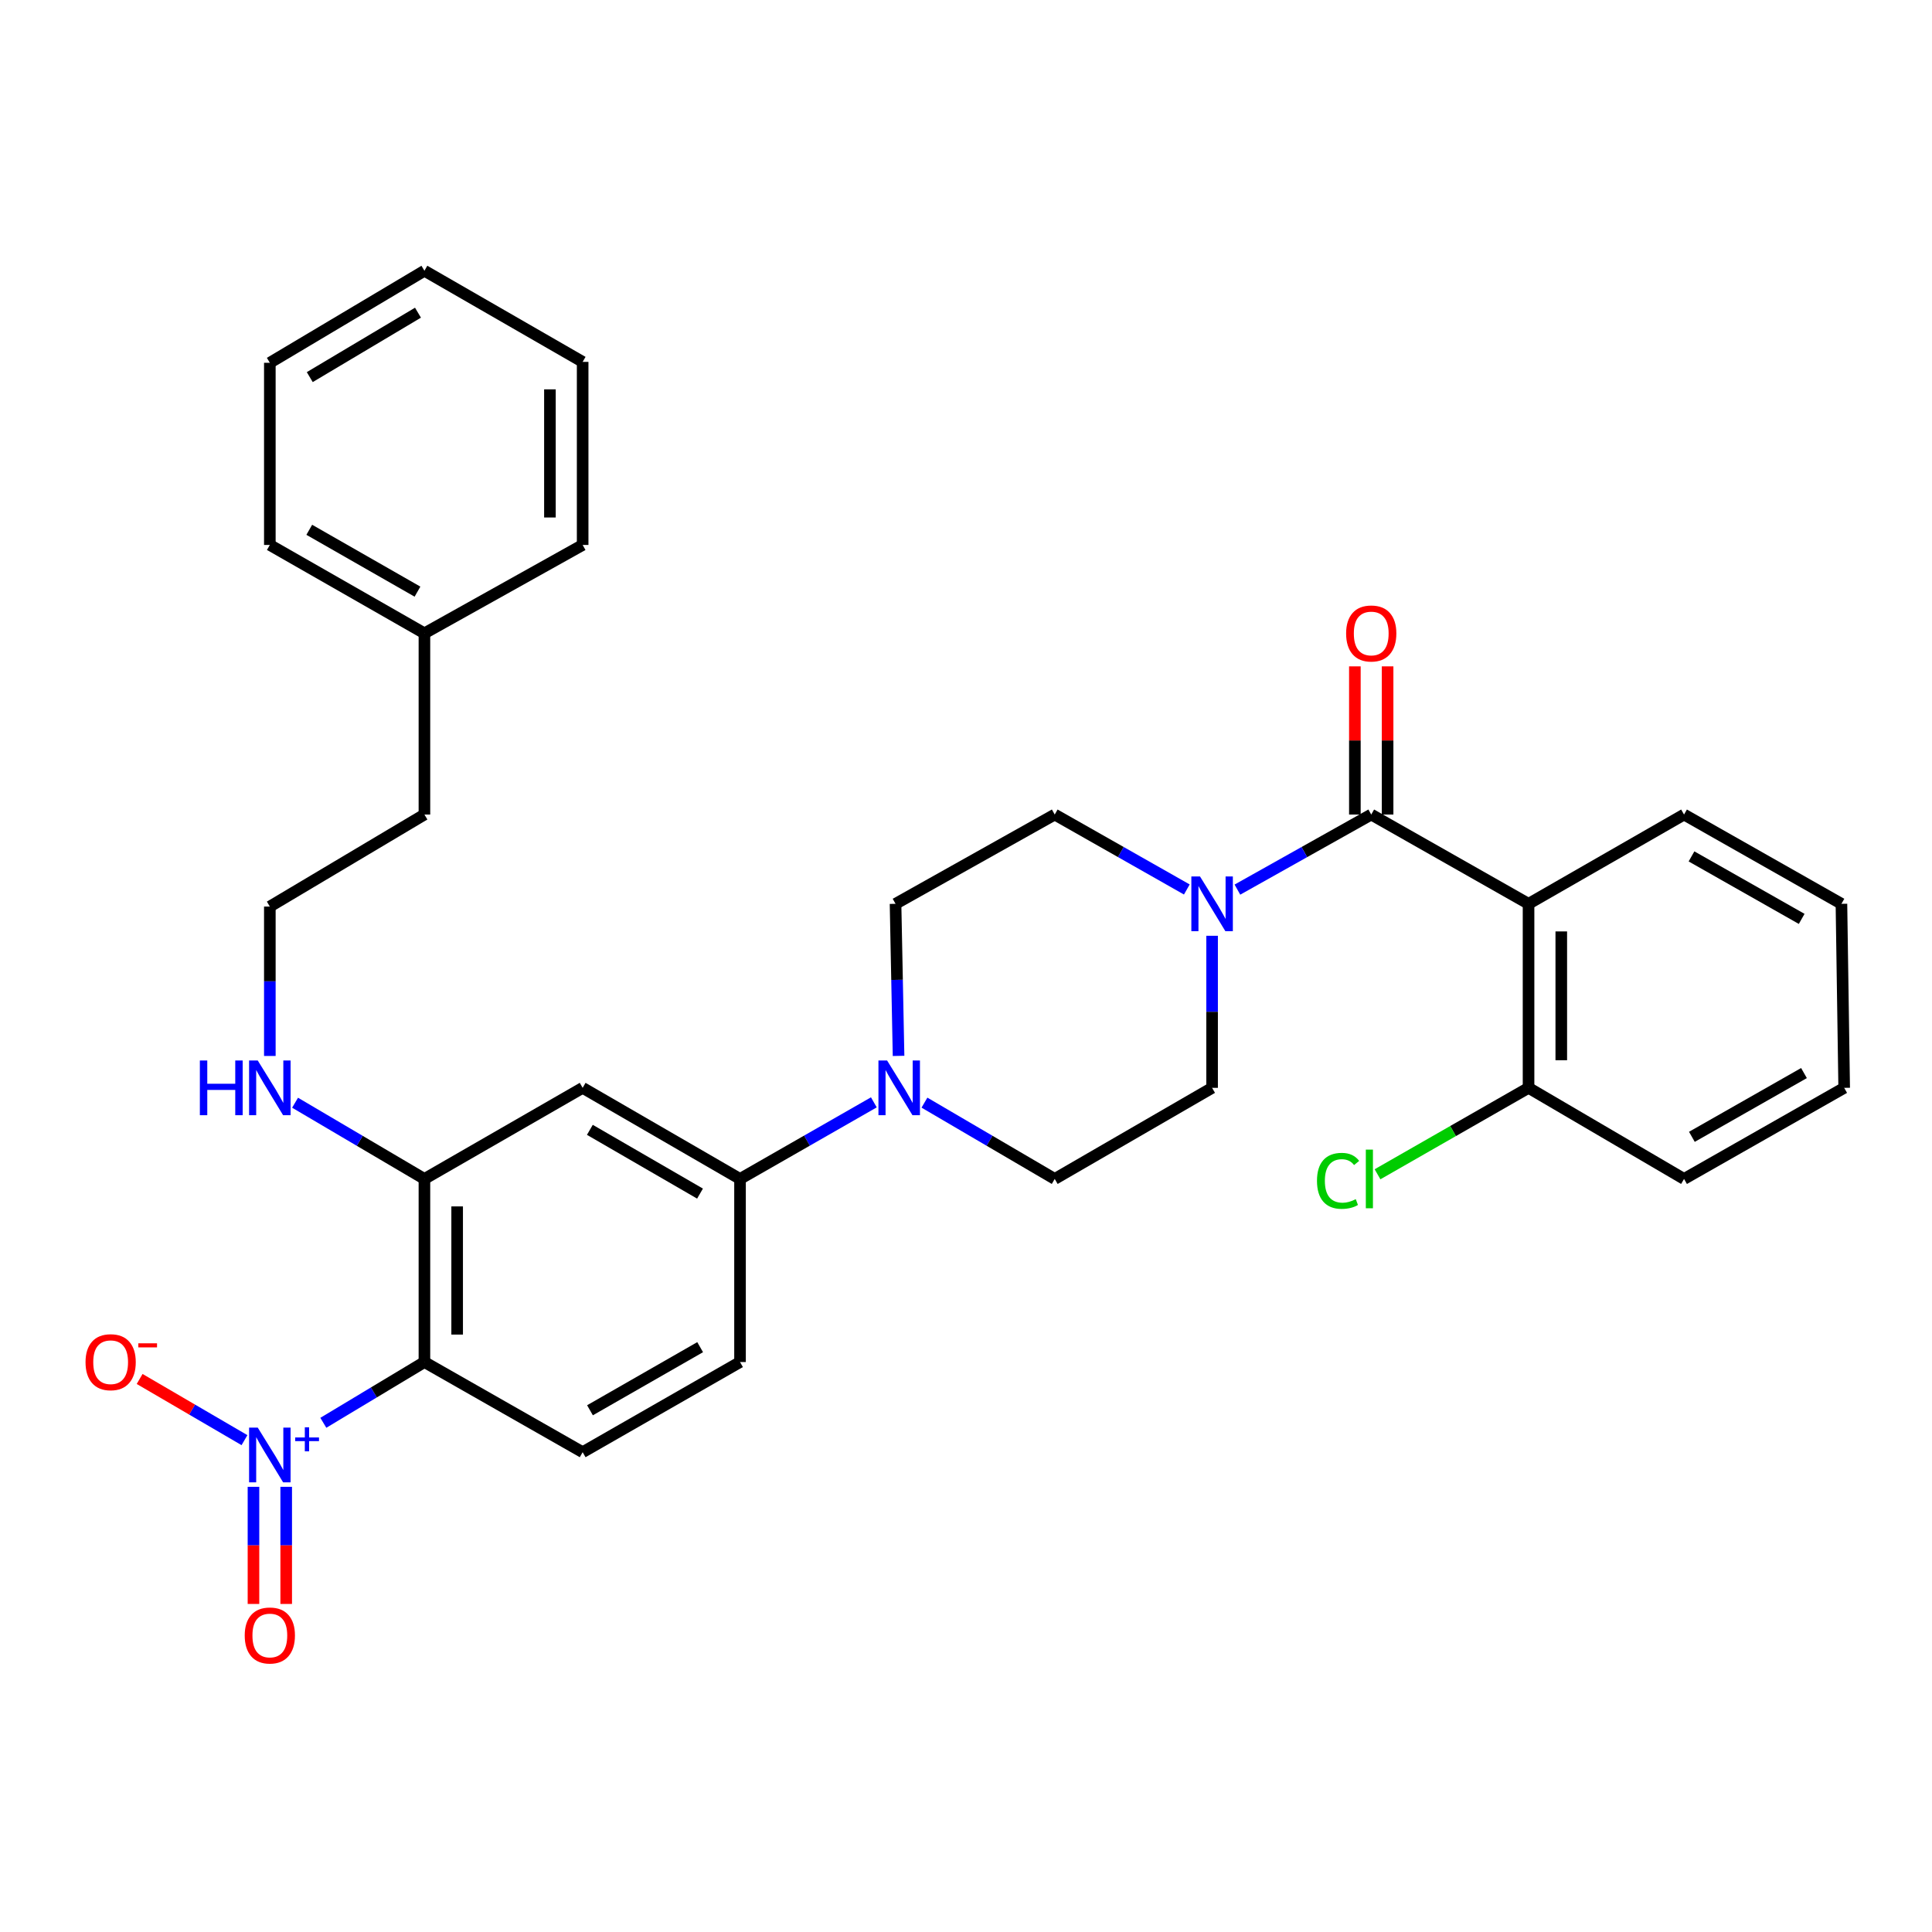 <?xml version='1.0' encoding='iso-8859-1'?>
<svg version='1.1' baseProfile='full'
              xmlns='http://www.w3.org/2000/svg'
                      xmlns:rdkit='http://www.rdkit.org/xml'
                      xmlns:xlink='http://www.w3.org/1999/xlink'
                  xml:space='preserve'
width='1000px' height='1000px' viewBox='0 0 1000 1000'>
<!-- END OF HEADER -->
<rect style='opacity:1.0;fill:#FFFFFF;stroke:none' width='1000' height='1000' x='0' y='0'> </rect>
<path class='bond-1' d='M 167.357,736.439 L 193.519,720.715' style='fill:none;fill-rule:evenodd;stroke:#0000FF;stroke-width:6px;stroke-linecap:butt;stroke-linejoin:miter;stroke-opacity:1' />
<path class='bond-1' d='M 193.519,720.715 L 219.682,704.99' style='fill:none;fill-rule:evenodd;stroke:#000000;stroke-width:6px;stroke-linecap:butt;stroke-linejoin:miter;stroke-opacity:1' />
<path class='bond-9' d='M 126.542,745.421 L 99.409,729.585' style='fill:none;fill-rule:evenodd;stroke:#0000FF;stroke-width:6px;stroke-linecap:butt;stroke-linejoin:miter;stroke-opacity:1' />
<path class='bond-9' d='M 99.409,729.585 L 72.276,713.748' style='fill:none;fill-rule:evenodd;stroke:#FF0000;stroke-width:6px;stroke-linecap:butt;stroke-linejoin:miter;stroke-opacity:1' />
<path class='bond-10' d='M 131.197,769.576 L 131.197,799.888' style='fill:none;fill-rule:evenodd;stroke:#0000FF;stroke-width:6px;stroke-linecap:butt;stroke-linejoin:miter;stroke-opacity:1' />
<path class='bond-10' d='M 131.197,799.888 L 131.197,830.201' style='fill:none;fill-rule:evenodd;stroke:#FF0000;stroke-width:6px;stroke-linecap:butt;stroke-linejoin:miter;stroke-opacity:1' />
<path class='bond-10' d='M 148.137,769.576 L 148.137,799.888' style='fill:none;fill-rule:evenodd;stroke:#0000FF;stroke-width:6px;stroke-linecap:butt;stroke-linejoin:miter;stroke-opacity:1' />
<path class='bond-10' d='M 148.137,799.888 L 148.137,830.201' style='fill:none;fill-rule:evenodd;stroke:#FF0000;stroke-width:6px;stroke-linecap:butt;stroke-linejoin:miter;stroke-opacity:1' />
<path class='bond-0' d='M 709.748,421.606 L 675.114,441.036' style='fill:none;fill-rule:evenodd;stroke:#000000;stroke-width:6px;stroke-linecap:butt;stroke-linejoin:miter;stroke-opacity:1' />
<path class='bond-0' d='M 675.114,441.036 L 640.481,460.466' style='fill:none;fill-rule:evenodd;stroke:#0000FF;stroke-width:6px;stroke-linecap:butt;stroke-linejoin:miter;stroke-opacity:1' />
<path class='bond-2' d='M 709.748,421.606 L 791.174,467.816' style='fill:none;fill-rule:evenodd;stroke:#000000;stroke-width:6px;stroke-linecap:butt;stroke-linejoin:miter;stroke-opacity:1' />
<path class='bond-12' d='M 718.218,421.606 L 718.218,383.257' style='fill:none;fill-rule:evenodd;stroke:#000000;stroke-width:6px;stroke-linecap:butt;stroke-linejoin:miter;stroke-opacity:1' />
<path class='bond-12' d='M 718.218,383.257 L 718.218,344.909' style='fill:none;fill-rule:evenodd;stroke:#FF0000;stroke-width:6px;stroke-linecap:butt;stroke-linejoin:miter;stroke-opacity:1' />
<path class='bond-12' d='M 701.278,421.606 L 701.278,383.257' style='fill:none;fill-rule:evenodd;stroke:#000000;stroke-width:6px;stroke-linecap:butt;stroke-linejoin:miter;stroke-opacity:1' />
<path class='bond-12' d='M 701.278,383.257 L 701.278,344.909' style='fill:none;fill-rule:evenodd;stroke:#FF0000;stroke-width:6px;stroke-linecap:butt;stroke-linejoin:miter;stroke-opacity:1' />
<path class='bond-5' d='M 219.682,704.99 L 219.682,610.218' style='fill:none;fill-rule:evenodd;stroke:#000000;stroke-width:6px;stroke-linecap:butt;stroke-linejoin:miter;stroke-opacity:1' />
<path class='bond-5' d='M 236.622,690.774 L 236.622,624.434' style='fill:none;fill-rule:evenodd;stroke:#000000;stroke-width:6px;stroke-linecap:butt;stroke-linejoin:miter;stroke-opacity:1' />
<path class='bond-8' d='M 219.682,704.99 L 301.579,751.651' style='fill:none;fill-rule:evenodd;stroke:#000000;stroke-width:6px;stroke-linecap:butt;stroke-linejoin:miter;stroke-opacity:1' />
<path class='bond-11' d='M 791.174,467.816 L 791.174,563.068' style='fill:none;fill-rule:evenodd;stroke:#000000;stroke-width:6px;stroke-linecap:butt;stroke-linejoin:miter;stroke-opacity:1' />
<path class='bond-11' d='M 808.115,482.103 L 808.115,548.78' style='fill:none;fill-rule:evenodd;stroke:#000000;stroke-width:6px;stroke-linecap:butt;stroke-linejoin:miter;stroke-opacity:1' />
<path class='bond-20' d='M 791.174,467.816 L 871.66,421.606' style='fill:none;fill-rule:evenodd;stroke:#000000;stroke-width:6px;stroke-linecap:butt;stroke-linejoin:miter;stroke-opacity:1' />
<path class='bond-3' d='M 627.38,484.357 L 627.38,523.712' style='fill:none;fill-rule:evenodd;stroke:#0000FF;stroke-width:6px;stroke-linecap:butt;stroke-linejoin:miter;stroke-opacity:1' />
<path class='bond-3' d='M 627.38,523.712 L 627.38,563.068' style='fill:none;fill-rule:evenodd;stroke:#000000;stroke-width:6px;stroke-linecap:butt;stroke-linejoin:miter;stroke-opacity:1' />
<path class='bond-33' d='M 614.299,460.395 L 580.112,441' style='fill:none;fill-rule:evenodd;stroke:#0000FF;stroke-width:6px;stroke-linecap:butt;stroke-linejoin:miter;stroke-opacity:1' />
<path class='bond-33' d='M 580.112,441 L 545.925,421.606' style='fill:none;fill-rule:evenodd;stroke:#000000;stroke-width:6px;stroke-linecap:butt;stroke-linejoin:miter;stroke-opacity:1' />
<path class='bond-4' d='M 452.308,570.572 L 417.671,590.395' style='fill:none;fill-rule:evenodd;stroke:#0000FF;stroke-width:6px;stroke-linecap:butt;stroke-linejoin:miter;stroke-opacity:1' />
<path class='bond-4' d='M 417.671,590.395 L 383.034,610.218' style='fill:none;fill-rule:evenodd;stroke:#000000;stroke-width:6px;stroke-linecap:butt;stroke-linejoin:miter;stroke-opacity:1' />
<path class='bond-15' d='M 465.092,546.526 L 464.311,507.171' style='fill:none;fill-rule:evenodd;stroke:#0000FF;stroke-width:6px;stroke-linecap:butt;stroke-linejoin:miter;stroke-opacity:1' />
<path class='bond-15' d='M 464.311,507.171 L 463.529,467.816' style='fill:none;fill-rule:evenodd;stroke:#000000;stroke-width:6px;stroke-linecap:butt;stroke-linejoin:miter;stroke-opacity:1' />
<path class='bond-16' d='M 478.493,570.724 L 512.209,590.471' style='fill:none;fill-rule:evenodd;stroke:#0000FF;stroke-width:6px;stroke-linecap:butt;stroke-linejoin:miter;stroke-opacity:1' />
<path class='bond-16' d='M 512.209,590.471 L 545.925,610.218' style='fill:none;fill-rule:evenodd;stroke:#000000;stroke-width:6px;stroke-linecap:butt;stroke-linejoin:miter;stroke-opacity:1' />
<path class='bond-6' d='M 219.682,610.218 L 301.579,563.068' style='fill:none;fill-rule:evenodd;stroke:#000000;stroke-width:6px;stroke-linecap:butt;stroke-linejoin:miter;stroke-opacity:1' />
<path class='bond-18' d='M 219.682,610.218 L 186.205,590.491' style='fill:none;fill-rule:evenodd;stroke:#000000;stroke-width:6px;stroke-linecap:butt;stroke-linejoin:miter;stroke-opacity:1' />
<path class='bond-18' d='M 186.205,590.491 L 152.729,570.765' style='fill:none;fill-rule:evenodd;stroke:#0000FF;stroke-width:6px;stroke-linecap:butt;stroke-linejoin:miter;stroke-opacity:1' />
<path class='bond-32' d='M 301.579,563.068 L 383.034,610.218' style='fill:none;fill-rule:evenodd;stroke:#000000;stroke-width:6px;stroke-linecap:butt;stroke-linejoin:miter;stroke-opacity:1' />
<path class='bond-32' d='M 305.311,584.801 L 362.329,617.807' style='fill:none;fill-rule:evenodd;stroke:#000000;stroke-width:6px;stroke-linecap:butt;stroke-linejoin:miter;stroke-opacity:1' />
<path class='bond-7' d='M 383.034,610.218 L 383.034,704.99' style='fill:none;fill-rule:evenodd;stroke:#000000;stroke-width:6px;stroke-linecap:butt;stroke-linejoin:miter;stroke-opacity:1' />
<path class='bond-17' d='M 301.579,751.651 L 383.034,704.99' style='fill:none;fill-rule:evenodd;stroke:#000000;stroke-width:6px;stroke-linecap:butt;stroke-linejoin:miter;stroke-opacity:1' />
<path class='bond-17' d='M 305.377,729.953 L 362.395,697.29' style='fill:none;fill-rule:evenodd;stroke:#000000;stroke-width:6px;stroke-linecap:butt;stroke-linejoin:miter;stroke-opacity:1' />
<path class='bond-19' d='M 791.174,563.068 L 752.088,585.437' style='fill:none;fill-rule:evenodd;stroke:#000000;stroke-width:6px;stroke-linecap:butt;stroke-linejoin:miter;stroke-opacity:1' />
<path class='bond-19' d='M 752.088,585.437 L 713.001,607.807' style='fill:none;fill-rule:evenodd;stroke:#00CC00;stroke-width:6px;stroke-linecap:butt;stroke-linejoin:miter;stroke-opacity:1' />
<path class='bond-23' d='M 791.174,563.068 L 871.66,610.218' style='fill:none;fill-rule:evenodd;stroke:#000000;stroke-width:6px;stroke-linecap:butt;stroke-linejoin:miter;stroke-opacity:1' />
<path class='bond-13' d='M 545.925,421.606 L 463.529,467.816' style='fill:none;fill-rule:evenodd;stroke:#000000;stroke-width:6px;stroke-linecap:butt;stroke-linejoin:miter;stroke-opacity:1' />
<path class='bond-14' d='M 627.38,563.068 L 545.925,610.218' style='fill:none;fill-rule:evenodd;stroke:#000000;stroke-width:6px;stroke-linecap:butt;stroke-linejoin:miter;stroke-opacity:1' />
<path class='bond-21' d='M 139.667,546.562 L 139.667,507.899' style='fill:none;fill-rule:evenodd;stroke:#0000FF;stroke-width:6px;stroke-linecap:butt;stroke-linejoin:miter;stroke-opacity:1' />
<path class='bond-21' d='M 139.667,507.899 L 139.667,469.237' style='fill:none;fill-rule:evenodd;stroke:#000000;stroke-width:6px;stroke-linecap:butt;stroke-linejoin:miter;stroke-opacity:1' />
<path class='bond-27' d='M 871.66,421.606 L 953.124,467.816' style='fill:none;fill-rule:evenodd;stroke:#000000;stroke-width:6px;stroke-linecap:butt;stroke-linejoin:miter;stroke-opacity:1' />
<path class='bond-27' d='M 875.521,443.272 L 932.547,475.619' style='fill:none;fill-rule:evenodd;stroke:#000000;stroke-width:6px;stroke-linecap:butt;stroke-linejoin:miter;stroke-opacity:1' />
<path class='bond-24' d='M 139.667,469.237 L 219.682,421.606' style='fill:none;fill-rule:evenodd;stroke:#000000;stroke-width:6px;stroke-linecap:butt;stroke-linejoin:miter;stroke-opacity:1' />
<path class='bond-22' d='M 219.682,327.803 L 219.682,421.606' style='fill:none;fill-rule:evenodd;stroke:#000000;stroke-width:6px;stroke-linecap:butt;stroke-linejoin:miter;stroke-opacity:1' />
<path class='bond-25' d='M 219.682,327.803 L 139.667,282.064' style='fill:none;fill-rule:evenodd;stroke:#000000;stroke-width:6px;stroke-linecap:butt;stroke-linejoin:miter;stroke-opacity:1' />
<path class='bond-25' d='M 216.087,306.236 L 160.076,274.218' style='fill:none;fill-rule:evenodd;stroke:#000000;stroke-width:6px;stroke-linecap:butt;stroke-linejoin:miter;stroke-opacity:1' />
<path class='bond-26' d='M 219.682,327.803 L 301.579,282.064' style='fill:none;fill-rule:evenodd;stroke:#000000;stroke-width:6px;stroke-linecap:butt;stroke-linejoin:miter;stroke-opacity:1' />
<path class='bond-35' d='M 871.66,610.218 L 954.545,563.068' style='fill:none;fill-rule:evenodd;stroke:#000000;stroke-width:6px;stroke-linecap:butt;stroke-linejoin:miter;stroke-opacity:1' />
<path class='bond-35' d='M 875.717,588.421 L 933.736,555.416' style='fill:none;fill-rule:evenodd;stroke:#000000;stroke-width:6px;stroke-linecap:butt;stroke-linejoin:miter;stroke-opacity:1' />
<path class='bond-30' d='M 139.667,282.064 L 139.667,187.782' style='fill:none;fill-rule:evenodd;stroke:#000000;stroke-width:6px;stroke-linecap:butt;stroke-linejoin:miter;stroke-opacity:1' />
<path class='bond-29' d='M 301.579,282.064 L 301.579,187.311' style='fill:none;fill-rule:evenodd;stroke:#000000;stroke-width:6px;stroke-linecap:butt;stroke-linejoin:miter;stroke-opacity:1' />
<path class='bond-29' d='M 284.639,267.852 L 284.639,201.524' style='fill:none;fill-rule:evenodd;stroke:#000000;stroke-width:6px;stroke-linecap:butt;stroke-linejoin:miter;stroke-opacity:1' />
<path class='bond-28' d='M 953.124,467.816 L 954.545,563.068' style='fill:none;fill-rule:evenodd;stroke:#000000;stroke-width:6px;stroke-linecap:butt;stroke-linejoin:miter;stroke-opacity:1' />
<path class='bond-31' d='M 301.579,187.311 L 219.682,140.142' style='fill:none;fill-rule:evenodd;stroke:#000000;stroke-width:6px;stroke-linecap:butt;stroke-linejoin:miter;stroke-opacity:1' />
<path class='bond-34' d='M 139.667,187.782 L 219.682,140.142' style='fill:none;fill-rule:evenodd;stroke:#000000;stroke-width:6px;stroke-linecap:butt;stroke-linejoin:miter;stroke-opacity:1' />
<path class='bond-34' d='M 160.335,195.192 L 216.346,161.844' style='fill:none;fill-rule:evenodd;stroke:#000000;stroke-width:6px;stroke-linecap:butt;stroke-linejoin:miter;stroke-opacity:1' />
<path  class='atom-0' d='M 133.407 738.922
L 142.687 753.922
Q 143.607 755.402, 145.087 758.082
Q 146.567 760.762, 146.647 760.922
L 146.647 738.922
L 150.407 738.922
L 150.407 767.242
L 146.527 767.242
L 136.567 750.842
Q 135.407 748.922, 134.167 746.722
Q 132.967 744.522, 132.607 743.842
L 132.607 767.242
L 128.927 767.242
L 128.927 738.922
L 133.407 738.922
' fill='#0000FF'/>
<path  class='atom-0' d='M 152.783 744.027
L 157.772 744.027
L 157.772 738.773
L 159.99 738.773
L 159.99 744.027
L 165.112 744.027
L 165.112 745.928
L 159.99 745.928
L 159.99 751.208
L 157.772 751.208
L 157.772 745.928
L 152.783 745.928
L 152.783 744.027
' fill='#0000FF'/>
<path  class='atom-4' d='M 621.12 453.656
L 630.4 468.656
Q 631.32 470.136, 632.8 472.816
Q 634.28 475.496, 634.36 475.656
L 634.36 453.656
L 638.12 453.656
L 638.12 481.976
L 634.24 481.976
L 624.28 465.576
Q 623.12 463.656, 621.88 461.456
Q 620.68 459.256, 620.32 458.576
L 620.32 481.976
L 616.64 481.976
L 616.64 453.656
L 621.12 453.656
' fill='#0000FF'/>
<path  class='atom-5' d='M 459.161 548.908
L 468.441 563.908
Q 469.361 565.388, 470.841 568.068
Q 472.321 570.748, 472.401 570.908
L 472.401 548.908
L 476.161 548.908
L 476.161 577.228
L 472.281 577.228
L 462.321 560.828
Q 461.161 558.908, 459.921 556.708
Q 458.721 554.508, 458.361 553.828
L 458.361 577.228
L 454.681 577.228
L 454.681 548.908
L 459.161 548.908
' fill='#0000FF'/>
<path  class='atom-10' d='M 44.271 705.07
Q 44.271 698.27, 47.631 694.47
Q 50.991 690.67, 57.271 690.67
Q 63.551 690.67, 66.911 694.47
Q 70.271 698.27, 70.271 705.07
Q 70.271 711.95, 66.871 715.87
Q 63.471 719.75, 57.271 719.75
Q 51.031 719.75, 47.631 715.87
Q 44.271 711.99, 44.271 705.07
M 57.271 716.55
Q 61.591 716.55, 63.911 713.67
Q 66.271 710.75, 66.271 705.07
Q 66.271 699.51, 63.911 696.71
Q 61.591 693.87, 57.271 693.87
Q 52.951 693.87, 50.591 696.67
Q 48.271 699.47, 48.271 705.07
Q 48.271 710.79, 50.591 713.67
Q 52.951 716.55, 57.271 716.55
' fill='#FF0000'/>
<path  class='atom-10' d='M 71.591 695.293
L 81.28 695.293
L 81.28 697.405
L 71.591 697.405
L 71.591 695.293
' fill='#FF0000'/>
<path  class='atom-11' d='M 126.667 846.522
Q 126.667 839.722, 130.027 835.922
Q 133.387 832.122, 139.667 832.122
Q 145.947 832.122, 149.307 835.922
Q 152.667 839.722, 152.667 846.522
Q 152.667 853.402, 149.267 857.322
Q 145.867 861.202, 139.667 861.202
Q 133.427 861.202, 130.027 857.322
Q 126.667 853.442, 126.667 846.522
M 139.667 858.002
Q 143.987 858.002, 146.307 855.122
Q 148.667 852.202, 148.667 846.522
Q 148.667 840.962, 146.307 838.162
Q 143.987 835.322, 139.667 835.322
Q 135.347 835.322, 132.987 838.122
Q 130.667 840.922, 130.667 846.522
Q 130.667 852.242, 132.987 855.122
Q 135.347 858.002, 139.667 858.002
' fill='#FF0000'/>
<path  class='atom-13' d='M 696.748 327.883
Q 696.748 321.083, 700.108 317.283
Q 703.468 313.483, 709.748 313.483
Q 716.028 313.483, 719.388 317.283
Q 722.748 321.083, 722.748 327.883
Q 722.748 334.763, 719.348 338.683
Q 715.948 342.563, 709.748 342.563
Q 703.508 342.563, 700.108 338.683
Q 696.748 334.803, 696.748 327.883
M 709.748 339.363
Q 714.068 339.363, 716.388 336.483
Q 718.748 333.563, 718.748 327.883
Q 718.748 322.323, 716.388 319.523
Q 714.068 316.683, 709.748 316.683
Q 705.428 316.683, 703.068 319.483
Q 700.748 322.283, 700.748 327.883
Q 700.748 333.603, 703.068 336.483
Q 705.428 339.363, 709.748 339.363
' fill='#FF0000'/>
<path  class='atom-19' d='M 103.447 548.908
L 107.287 548.908
L 107.287 560.948
L 121.767 560.948
L 121.767 548.908
L 125.607 548.908
L 125.607 577.228
L 121.767 577.228
L 121.767 564.148
L 107.287 564.148
L 107.287 577.228
L 103.447 577.228
L 103.447 548.908
' fill='#0000FF'/>
<path  class='atom-19' d='M 133.407 548.908
L 142.687 563.908
Q 143.607 565.388, 145.087 568.068
Q 146.567 570.748, 146.647 570.908
L 146.647 548.908
L 150.407 548.908
L 150.407 577.228
L 146.527 577.228
L 136.567 560.828
Q 135.407 558.908, 134.167 556.708
Q 132.967 554.508, 132.607 553.828
L 132.607 577.228
L 128.927 577.228
L 128.927 548.908
L 133.407 548.908
' fill='#0000FF'/>
<path  class='atom-20' d='M 681.668 611.198
Q 681.668 604.158, 684.948 600.478
Q 688.268 596.758, 694.548 596.758
Q 700.388 596.758, 703.508 600.878
L 700.868 603.038
Q 698.588 600.038, 694.548 600.038
Q 690.268 600.038, 687.988 602.918
Q 685.748 605.758, 685.748 611.198
Q 685.748 616.798, 688.068 619.678
Q 690.428 622.558, 694.988 622.558
Q 698.108 622.558, 701.748 620.678
L 702.868 623.678
Q 701.388 624.638, 699.148 625.198
Q 696.908 625.758, 694.428 625.758
Q 688.268 625.758, 684.948 621.998
Q 681.668 618.238, 681.668 611.198
' fill='#00CC00'/>
<path  class='atom-20' d='M 706.948 595.038
L 710.628 595.038
L 710.628 625.398
L 706.948 625.398
L 706.948 595.038
' fill='#00CC00'/>
</svg>
